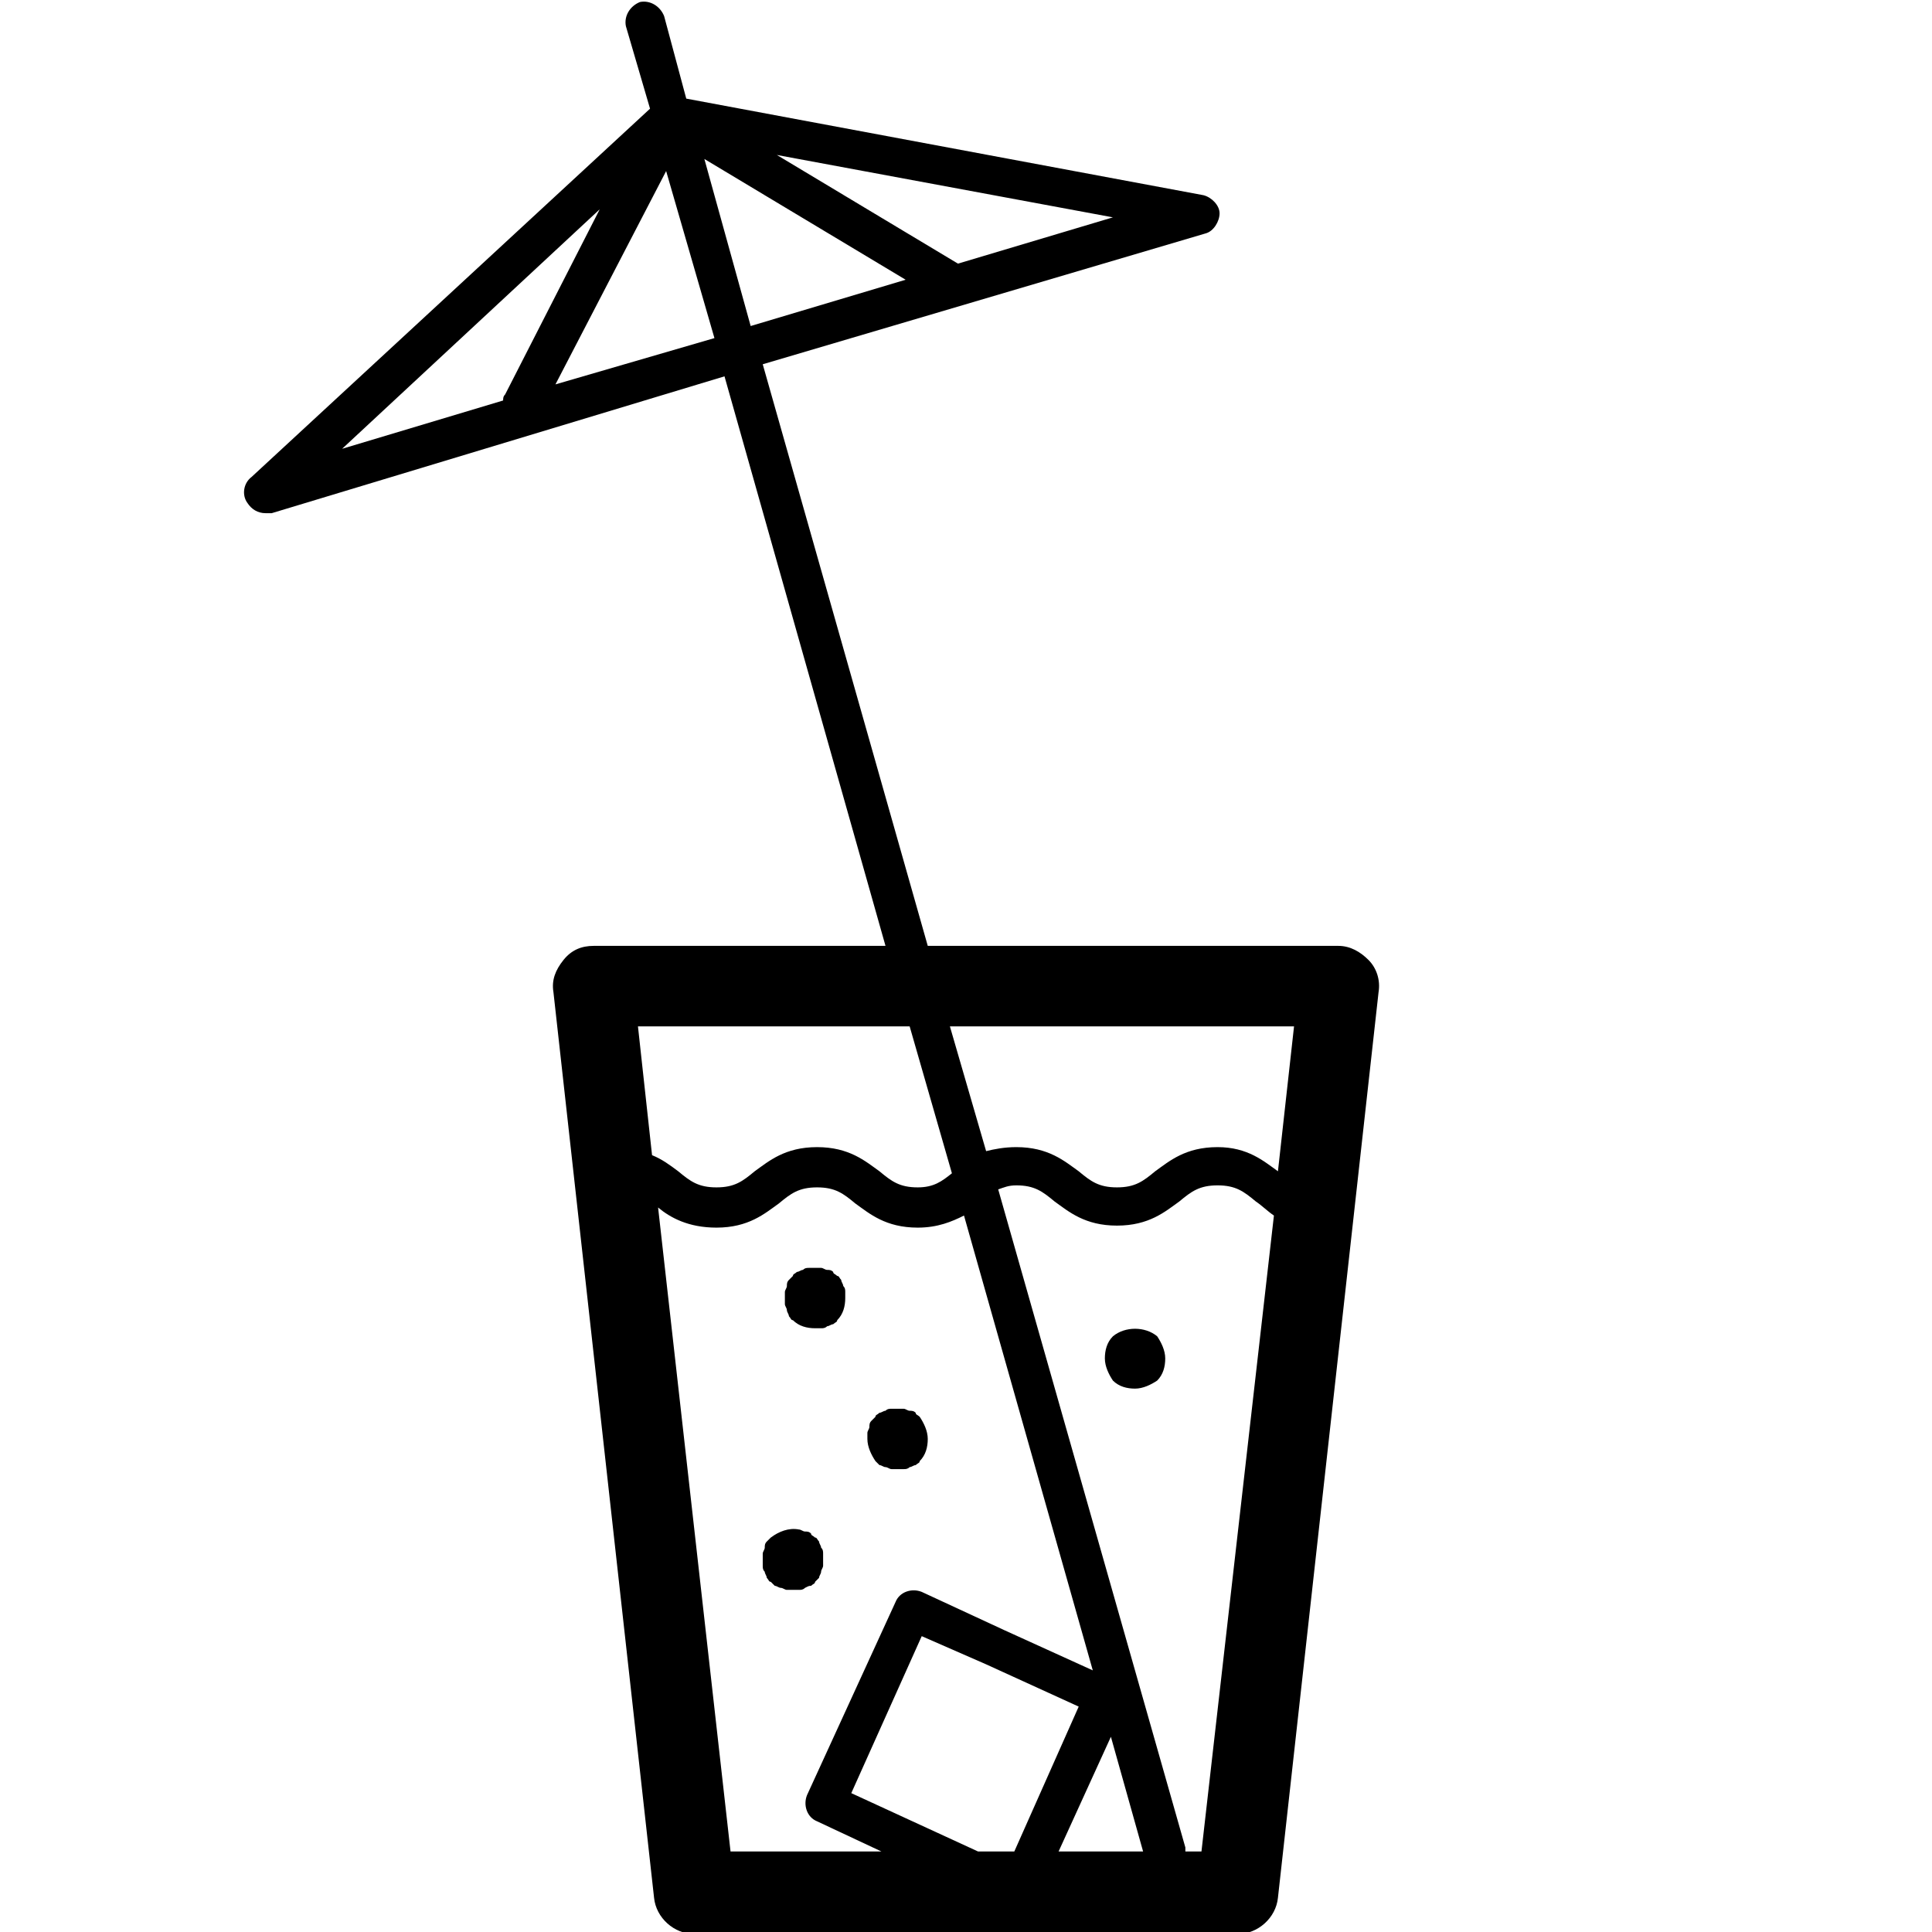 <?xml version="1.0" encoding="utf-8"?>
<svg width="800px" height="800px" viewBox="0 0 96 96" xmlns="http://www.w3.org/2000/svg"><title>Persuaid Iconset</title>
<desc>Iconset Persuaid</desc>
<path fill="none" d="M0 0h96v96H0z"/><path d="M68 47.7c-.4-.4-.9-.7-1.5-.7H46.1l-8.2-28.9 22-6.5c.4-.1.7-.6.7-1s-.4-.8-.8-.9L34.1 4.9 33 .8c-.2-.5-.7-.8-1.2-.7-.5.2-.8.7-.7 1.2l1.2 4.1-19.8 18.3c-.4.3-.5.9-.2 1.3.2.3.5.5.9.5h.3L36 18.7 44 47H29.5c-.6 0-1.1.2-1.5.7s-.6 1-.5 1.6l5 45c.1 1 1 1.8 2 1.8h27c1 0 1.9-.8 2-1.8l5-45c.1-.6-.1-1.2-.5-1.6zM37.3 16.2L35 7.9l10 6-7.7 2.3zm10.3-3.1l-9-5.4 16.7 3.1-7.7 2.3zm-17.8-2.7l-4.7 9.2c-.1.1-.1.2-.1.3l-8 2.4 12.8-11.9zm-2.2 8.7l5.5-10.6 2.4 8.3-7.9 2.3zM64.3 51l-.8 7.2c-.7-.5-1.5-1.2-3-1.2-1.6 0-2.4.7-3.1 1.2-.6.5-1 .8-1.9.8-.9 0-1.3-.3-1.9-.8-.7-.5-1.5-1.2-3.1-1.2-.6 0-1.1.1-1.5.2L47.2 51h17.1zm-19.1 0l2.1 7.3c-.5.4-.9.7-1.7.7-.9 0-1.3-.3-1.9-.8-.7-.5-1.5-1.2-3.1-1.2s-2.4.7-3.1 1.2c-.6.5-1 .8-1.9.8s-1.3-.3-1.9-.8c-.4-.3-.8-.6-1.3-.8l-.7-6.4h13.5zm-12.5 9c.6.5 1.5 1 2.9 1 1.6 0 2.4-.7 3.1-1.2.6-.5 1-.8 1.9-.8.9 0 1.3.3 1.9.8.7.5 1.5 1.2 3.1 1.2 1 0 1.7-.3 2.3-.6L54.3 83l-4.4-2-4.1-1.9c-.5-.2-1.1 0-1.3.5l-4.4 9.6c-.2.5 0 1.1.5 1.3l3.2 1.5h-7.5l-3.6-32zm15.9 32l-6.3-2.9 3.5-7.8 3.2 1.4 4.6 2.1-3.2 7.2h-1.8zm6.6-5.7l1.6 5.7h-4.2l2.6-5.7zm4.5 5.7h-.8v-.2l-9.3-32.7c.3-.1.5-.2.9-.2.9 0 1.3.3 1.9.8.7.5 1.5 1.2 3.1 1.2s2.4-.7 3.1-1.2c.6-.5 1-.8 1.9-.8s1.3.3 1.9.8c.3.2.6.5.9.7L59.7 92z"/><path d="M55.3 66.4c-.3.3-.4.7-.4 1.1 0 .4.2.8.4 1.1.3.3.7.4 1.1.4.4 0 .8-.2 1.1-.4.3-.3.4-.7.4-1.1 0-.4-.2-.8-.4-1.1-.6-.5-1.6-.5-2.2 0zM39.1 65.1c0 .1.1.2.1.3.1.1.1.2.2.2.3.3.7.4 1.1.4h.3c.1 0 .2 0 .3-.1.1 0 .2-.1.3-.1.1-.1.2-.1.2-.2.3-.3.4-.7.4-1.1v-.3c0-.1 0-.2-.1-.3 0-.1-.1-.2-.1-.3-.1-.1-.1-.2-.2-.2-.1-.1-.2-.1-.2-.2-.1-.1-.2-.1-.3-.1-.1 0-.2-.1-.3-.1h-.6c-.1 0-.2 0-.3.1-.1 0-.2.1-.3.1-.1.1-.2.1-.2.2l-.2.2c-.1.1-.1.2-.1.3 0 .1-.1.2-.1.3v.6c0 .1.1.2.1.3zM43.7 72.8c.1 0 .2.1.3.1.1 0 .2.1.3.1h.6c.1 0 .2 0 .3-.1.1 0 .2-.1.3-.1.1-.1.2-.1.2-.2.3-.3.4-.7.4-1.1 0-.4-.2-.8-.4-1.1-.1-.1-.2-.1-.2-.2-.1-.1-.2-.1-.3-.1-.1 0-.2-.1-.3-.1h-.6c-.1 0-.2 0-.3.1-.1 0-.2.1-.3.1-.1.1-.2.1-.2.2l-.2.2c-.1.1-.1.2-.1.3 0 .1-.1.2-.1.3v.3c0 .4.2.8.4 1.1l.2.2zM40.3 78.8c.1-.1.2-.1.2-.2l.2-.2c0-.1.1-.2.1-.3 0-.1.1-.2.1-.3v-.3-.3c0-.1 0-.2-.1-.3 0-.1-.1-.2-.1-.3-.1-.1-.1-.2-.2-.2-.1-.1-.2-.1-.2-.2-.1-.1-.2-.1-.3-.1-.1 0-.2-.1-.3-.1-.5-.1-1 .1-1.4.4l-.2.2c-.1.1-.1.2-.1.3 0 .1-.1.2-.1.3v.6c0 .1 0 .2.1.3 0 .1.1.2.1.3.1.1.1.2.2.2l.2.2c.1 0 .2.1.3.1.1 0 .2.1.3.1h.6c.1 0 .2 0 .3-.1.2-.1.2-.1.3-.1z"/></svg>
